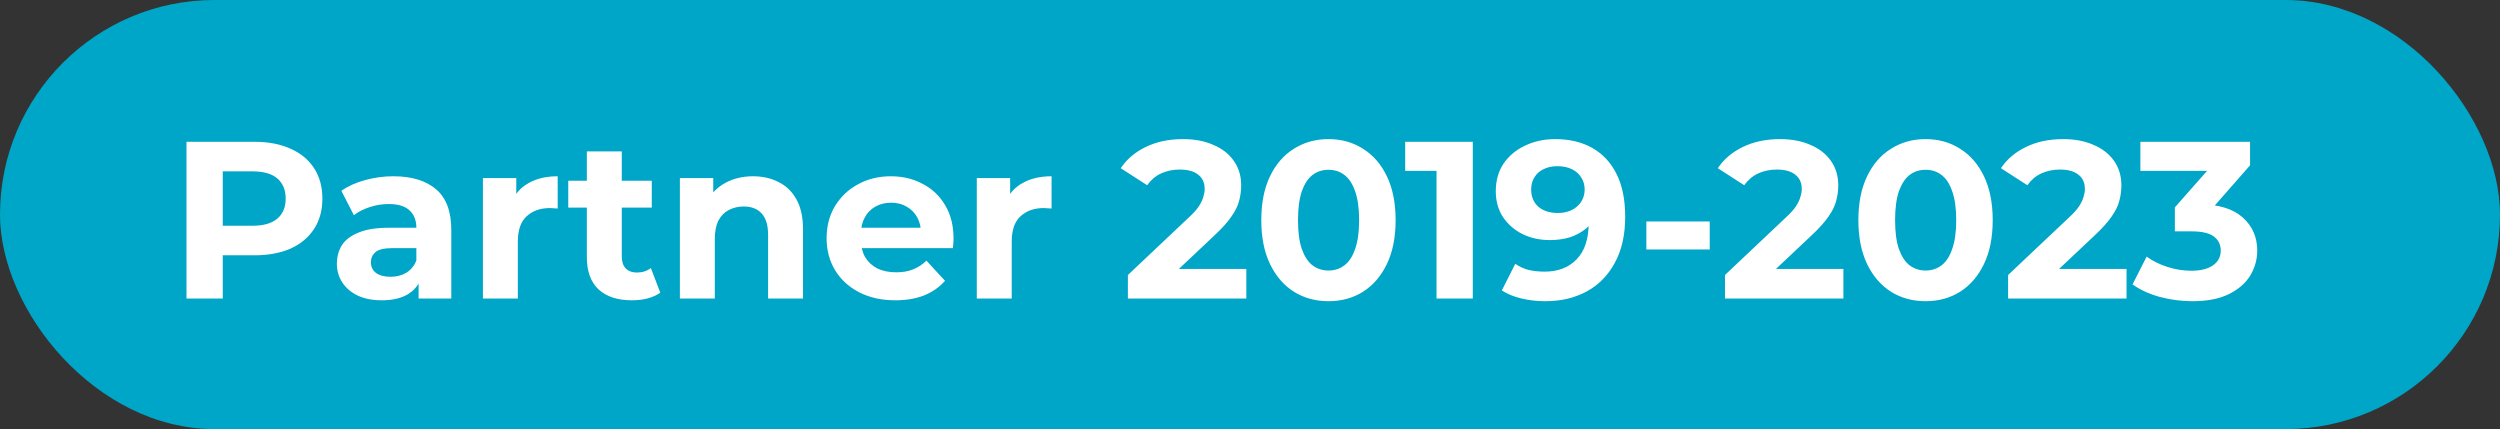 <svg width="134" height="23" viewBox="0 0 134 23" fill="none" xmlns="http://www.w3.org/2000/svg">
<rect x="0" y="0" width="134" height="23" fill="#333333" stroke="none"/>
<rect width="134" height="23" rx="11.5" fill="#00A6C7"/>
<path d="M9.996 16V7.6H13.632C14.384 7.6 15.032 7.724 15.576 7.972C16.12 8.212 16.54 8.56 16.836 9.016C17.132 9.472 17.28 10.016 17.28 10.648C17.28 11.272 17.132 11.812 16.836 12.268C16.54 12.724 16.12 13.076 15.576 13.324C15.032 13.564 14.384 13.684 13.632 13.684H11.076L11.94 12.808V16H9.996ZM11.94 13.024L11.076 12.1H13.524C14.124 12.1 14.572 11.972 14.868 11.716C15.164 11.46 15.312 11.104 15.312 10.648C15.312 10.184 15.164 9.824 14.868 9.568C14.572 9.312 14.124 9.184 13.524 9.184H11.076L11.94 8.26V13.024ZM22.437 16V14.74L22.317 14.464V12.208C22.317 11.808 22.193 11.496 21.945 11.272C21.705 11.048 21.333 10.936 20.829 10.936C20.485 10.936 20.145 10.992 19.809 11.104C19.481 11.208 19.201 11.352 18.969 11.536L18.297 10.228C18.649 9.98 19.073 9.788 19.569 9.652C20.065 9.516 20.569 9.448 21.081 9.448C22.065 9.448 22.829 9.68 23.373 10.144C23.917 10.608 24.189 11.332 24.189 12.316V16H22.437ZM20.469 16.096C19.965 16.096 19.533 16.012 19.173 15.844C18.813 15.668 18.537 15.432 18.345 15.136C18.153 14.84 18.057 14.508 18.057 14.14C18.057 13.756 18.149 13.42 18.333 13.132C18.525 12.844 18.825 12.62 19.233 12.46C19.641 12.292 20.173 12.208 20.829 12.208H22.545V13.3H21.033C20.593 13.3 20.289 13.372 20.121 13.516C19.961 13.66 19.881 13.84 19.881 14.056C19.881 14.296 19.973 14.488 20.157 14.632C20.349 14.768 20.609 14.836 20.937 14.836C21.249 14.836 21.529 14.764 21.777 14.62C22.025 14.468 22.205 14.248 22.317 13.96L22.605 14.824C22.469 15.24 22.221 15.556 21.861 15.772C21.501 15.988 21.037 16.096 20.469 16.096ZM25.884 16V9.544H27.672V11.368L27.419 10.84C27.611 10.384 27.919 10.04 28.343 9.808C28.767 9.568 29.284 9.448 29.892 9.448V11.176C29.811 11.168 29.739 11.164 29.675 11.164C29.611 11.156 29.544 11.152 29.471 11.152C28.959 11.152 28.544 11.3 28.224 11.596C27.912 11.884 27.756 12.336 27.756 12.952V16H25.884ZM33.867 16.096C33.107 16.096 32.515 15.904 32.091 15.52C31.667 15.128 31.455 14.548 31.455 13.78V8.116H33.327V13.756C33.327 14.028 33.399 14.24 33.543 14.392C33.687 14.536 33.883 14.608 34.131 14.608C34.427 14.608 34.679 14.528 34.887 14.368L35.391 15.688C35.199 15.824 34.967 15.928 34.695 16C34.431 16.064 34.155 16.096 33.867 16.096ZM30.459 11.128V9.688H34.935V11.128H30.459ZM40.366 9.448C40.878 9.448 41.334 9.552 41.734 9.76C42.142 9.96 42.462 10.272 42.694 10.696C42.926 11.112 43.042 11.648 43.042 12.304V16H41.17V12.592C41.17 12.072 41.054 11.688 40.822 11.44C40.598 11.192 40.278 11.068 39.862 11.068C39.566 11.068 39.298 11.132 39.058 11.26C38.826 11.38 38.642 11.568 38.506 11.824C38.378 12.08 38.314 12.408 38.314 12.808V16H36.442V9.544H38.23V11.332L37.894 10.792C38.126 10.36 38.458 10.028 38.89 9.796C39.322 9.564 39.814 9.448 40.366 9.448ZM47.99 16.096C47.254 16.096 46.606 15.952 46.046 15.664C45.494 15.376 45.066 14.984 44.762 14.488C44.458 13.984 44.306 13.412 44.306 12.772C44.306 12.124 44.454 11.552 44.75 11.056C45.054 10.552 45.466 10.16 45.986 9.88C46.506 9.592 47.094 9.448 47.75 9.448C48.382 9.448 48.95 9.584 49.454 9.856C49.966 10.12 50.37 10.504 50.666 11.008C50.962 11.504 51.11 12.1 51.11 12.796C51.11 12.868 51.106 12.952 51.098 13.048C51.09 13.136 51.082 13.22 51.074 13.3H45.83V12.208H50.09L49.37 12.532C49.37 12.196 49.302 11.904 49.166 11.656C49.03 11.408 48.842 11.216 48.602 11.08C48.362 10.936 48.082 10.864 47.762 10.864C47.442 10.864 47.158 10.936 46.91 11.08C46.67 11.216 46.482 11.412 46.346 11.668C46.21 11.916 46.142 12.212 46.142 12.556V12.844C46.142 13.196 46.218 13.508 46.37 13.78C46.53 14.044 46.75 14.248 47.03 14.392C47.318 14.528 47.654 14.596 48.038 14.596C48.382 14.596 48.682 14.544 48.938 14.44C49.202 14.336 49.442 14.18 49.658 13.972L50.654 15.052C50.358 15.388 49.986 15.648 49.538 15.832C49.09 16.008 48.574 16.096 47.99 16.096ZM52.356 16V9.544H54.144V11.368L53.892 10.84C54.084 10.384 54.392 10.04 54.816 9.808C55.24 9.568 55.756 9.448 56.364 9.448V11.176C56.284 11.168 56.212 11.164 56.148 11.164C56.084 11.156 56.016 11.152 55.944 11.152C55.432 11.152 55.016 11.3 54.696 11.596C54.384 11.884 54.228 12.336 54.228 12.952V16H52.356ZM60.455 16V14.74L63.695 11.68C63.951 11.448 64.139 11.24 64.259 11.056C64.379 10.872 64.459 10.704 64.499 10.552C64.547 10.4 64.571 10.26 64.571 10.132C64.571 9.796 64.455 9.54 64.223 9.364C63.999 9.18 63.667 9.088 63.227 9.088C62.875 9.088 62.547 9.156 62.243 9.292C61.947 9.428 61.695 9.64 61.487 9.928L60.071 9.016C60.391 8.536 60.839 8.156 61.415 7.876C61.991 7.596 62.655 7.456 63.407 7.456C64.031 7.456 64.575 7.56 65.039 7.768C65.511 7.968 65.875 8.252 66.131 8.62C66.395 8.988 66.527 9.428 66.527 9.94C66.527 10.212 66.491 10.484 66.419 10.756C66.355 11.02 66.219 11.3 66.011 11.596C65.811 11.892 65.515 12.224 65.123 12.592L62.435 15.124L62.063 14.416H66.803V16H60.455ZM71.205 16.144C70.517 16.144 69.901 15.976 69.357 15.64C68.813 15.296 68.385 14.8 68.073 14.152C67.761 13.504 67.605 12.72 67.605 11.8C67.605 10.88 67.761 10.096 68.073 9.448C68.385 8.8 68.813 8.308 69.357 7.972C69.901 7.628 70.517 7.456 71.205 7.456C71.901 7.456 72.517 7.628 73.053 7.972C73.597 8.308 74.025 8.8 74.337 9.448C74.649 10.096 74.805 10.88 74.805 11.8C74.805 12.72 74.649 13.504 74.337 14.152C74.025 14.8 73.597 15.296 73.053 15.64C72.517 15.976 71.901 16.144 71.205 16.144ZM71.205 14.5C71.533 14.5 71.817 14.408 72.057 14.224C72.305 14.04 72.497 13.748 72.633 13.348C72.777 12.948 72.849 12.432 72.849 11.8C72.849 11.168 72.777 10.652 72.633 10.252C72.497 9.852 72.305 9.56 72.057 9.376C71.817 9.192 71.533 9.1 71.205 9.1C70.885 9.1 70.601 9.192 70.353 9.376C70.113 9.56 69.921 9.852 69.777 10.252C69.641 10.652 69.573 11.168 69.573 11.8C69.573 12.432 69.641 12.948 69.777 13.348C69.921 13.748 70.113 14.04 70.353 14.224C70.601 14.408 70.885 14.5 71.205 14.5ZM76.998 16V8.32L77.838 9.16H75.318V7.6H78.942V16H76.998ZM83.354 7.456C84.13 7.456 84.798 7.616 85.358 7.936C85.918 8.256 86.35 8.724 86.654 9.34C86.958 9.948 87.11 10.708 87.11 11.62C87.11 12.588 86.926 13.408 86.558 14.08C86.198 14.752 85.698 15.264 85.058 15.616C84.418 15.968 83.674 16.144 82.826 16.144C82.386 16.144 81.962 16.096 81.554 16C81.146 15.904 80.794 15.76 80.498 15.568L81.218 14.14C81.45 14.3 81.698 14.412 81.962 14.476C82.226 14.532 82.502 14.56 82.79 14.56C83.51 14.56 84.082 14.34 84.506 13.9C84.938 13.46 85.154 12.808 85.154 11.944C85.154 11.8 85.15 11.64 85.142 11.464C85.134 11.288 85.114 11.112 85.082 10.936L85.61 11.44C85.474 11.752 85.282 12.016 85.034 12.232C84.786 12.44 84.498 12.6 84.17 12.712C83.842 12.816 83.474 12.868 83.066 12.868C82.53 12.868 82.042 12.76 81.602 12.544C81.17 12.328 80.822 12.024 80.558 11.632C80.302 11.24 80.174 10.78 80.174 10.252C80.174 9.676 80.314 9.18 80.594 8.764C80.882 8.348 81.266 8.028 81.746 7.804C82.234 7.572 82.77 7.456 83.354 7.456ZM83.474 8.908C83.194 8.908 82.95 8.96 82.742 9.064C82.534 9.16 82.37 9.304 82.25 9.496C82.13 9.68 82.07 9.9 82.07 10.156C82.07 10.54 82.198 10.848 82.454 11.08C82.718 11.304 83.066 11.416 83.498 11.416C83.778 11.416 84.026 11.364 84.242 11.26C84.466 11.148 84.638 10.996 84.758 10.804C84.878 10.612 84.938 10.396 84.938 10.156C84.938 9.916 84.878 9.704 84.758 9.52C84.646 9.328 84.482 9.18 84.266 9.076C84.05 8.964 83.786 8.908 83.474 8.908ZM88.245 13.372V11.872H91.641V13.372H88.245ZM92.459 16V14.74L95.698 11.68C95.954 11.448 96.142 11.24 96.263 11.056C96.382 10.872 96.463 10.704 96.502 10.552C96.55 10.4 96.575 10.26 96.575 10.132C96.575 9.796 96.459 9.54 96.227 9.364C96.002 9.18 95.671 9.088 95.231 9.088C94.879 9.088 94.55 9.156 94.246 9.292C93.951 9.428 93.698 9.64 93.49 9.928L92.075 9.016C92.394 8.536 92.843 8.156 93.418 7.876C93.995 7.596 94.659 7.456 95.41 7.456C96.034 7.456 96.579 7.56 97.043 7.768C97.514 7.968 97.879 8.252 98.135 8.62C98.398 8.988 98.531 9.428 98.531 9.94C98.531 10.212 98.495 10.484 98.422 10.756C98.359 11.02 98.222 11.3 98.014 11.596C97.814 11.892 97.519 12.224 97.126 12.592L94.439 15.124L94.067 14.416H98.806V16H92.459ZM103.209 16.144C102.521 16.144 101.905 15.976 101.361 15.64C100.817 15.296 100.389 14.8 100.077 14.152C99.765 13.504 99.609 12.72 99.609 11.8C99.609 10.88 99.765 10.096 100.077 9.448C100.389 8.8 100.817 8.308 101.361 7.972C101.905 7.628 102.521 7.456 103.209 7.456C103.905 7.456 104.521 7.628 105.057 7.972C105.601 8.308 106.029 8.8 106.341 9.448C106.653 10.096 106.809 10.88 106.809 11.8C106.809 12.72 106.653 13.504 106.341 14.152C106.029 14.8 105.601 15.296 105.057 15.64C104.521 15.976 103.905 16.144 103.209 16.144ZM103.209 14.5C103.537 14.5 103.821 14.408 104.061 14.224C104.309 14.04 104.501 13.748 104.637 13.348C104.781 12.948 104.853 12.432 104.853 11.8C104.853 11.168 104.781 10.652 104.637 10.252C104.501 9.852 104.309 9.56 104.061 9.376C103.821 9.192 103.537 9.1 103.209 9.1C102.889 9.1 102.605 9.192 102.357 9.376C102.117 9.56 101.925 9.852 101.781 10.252C101.645 10.652 101.577 11.168 101.577 11.8C101.577 12.432 101.645 12.948 101.781 13.348C101.925 13.748 102.117 14.04 102.357 14.224C102.605 14.408 102.889 14.5 103.209 14.5ZM107.634 16V14.74L110.874 11.68C111.13 11.448 111.318 11.24 111.438 11.056C111.558 10.872 111.638 10.704 111.678 10.552C111.726 10.4 111.75 10.26 111.75 10.132C111.75 9.796 111.634 9.54 111.402 9.364C111.178 9.18 110.846 9.088 110.406 9.088C110.054 9.088 109.726 9.156 109.422 9.292C109.126 9.428 108.874 9.64 108.666 9.928L107.25 9.016C107.57 8.536 108.018 8.156 108.594 7.876C109.17 7.596 109.834 7.456 110.586 7.456C111.21 7.456 111.754 7.56 112.218 7.768C112.69 7.968 113.054 8.252 113.31 8.62C113.574 8.988 113.706 9.428 113.706 9.94C113.706 10.212 113.67 10.484 113.598 10.756C113.534 11.02 113.398 11.3 113.19 11.596C112.99 11.892 112.694 12.224 112.302 12.592L109.614 15.124L109.242 14.416H113.982V16H107.634ZM117.508 16.144C116.924 16.144 116.344 16.068 115.768 15.916C115.192 15.756 114.704 15.532 114.304 15.244L115.06 13.756C115.38 13.988 115.752 14.172 116.176 14.308C116.6 14.444 117.028 14.512 117.46 14.512C117.948 14.512 118.332 14.416 118.612 14.224C118.892 14.032 119.032 13.768 119.032 13.432C119.032 13.112 118.908 12.86 118.66 12.676C118.412 12.492 118.012 12.4 117.46 12.4H116.572V11.116L118.912 8.464L119.128 9.16H114.724V7.6H120.604V8.86L118.276 11.512L117.292 10.948H117.856C118.888 10.948 119.668 11.18 120.196 11.644C120.724 12.108 120.988 12.704 120.988 13.432C120.988 13.904 120.864 14.348 120.616 14.764C120.368 15.172 119.988 15.504 119.476 15.76C118.964 16.016 118.308 16.144 117.508 16.144Z" fill="white"/>
</svg>
